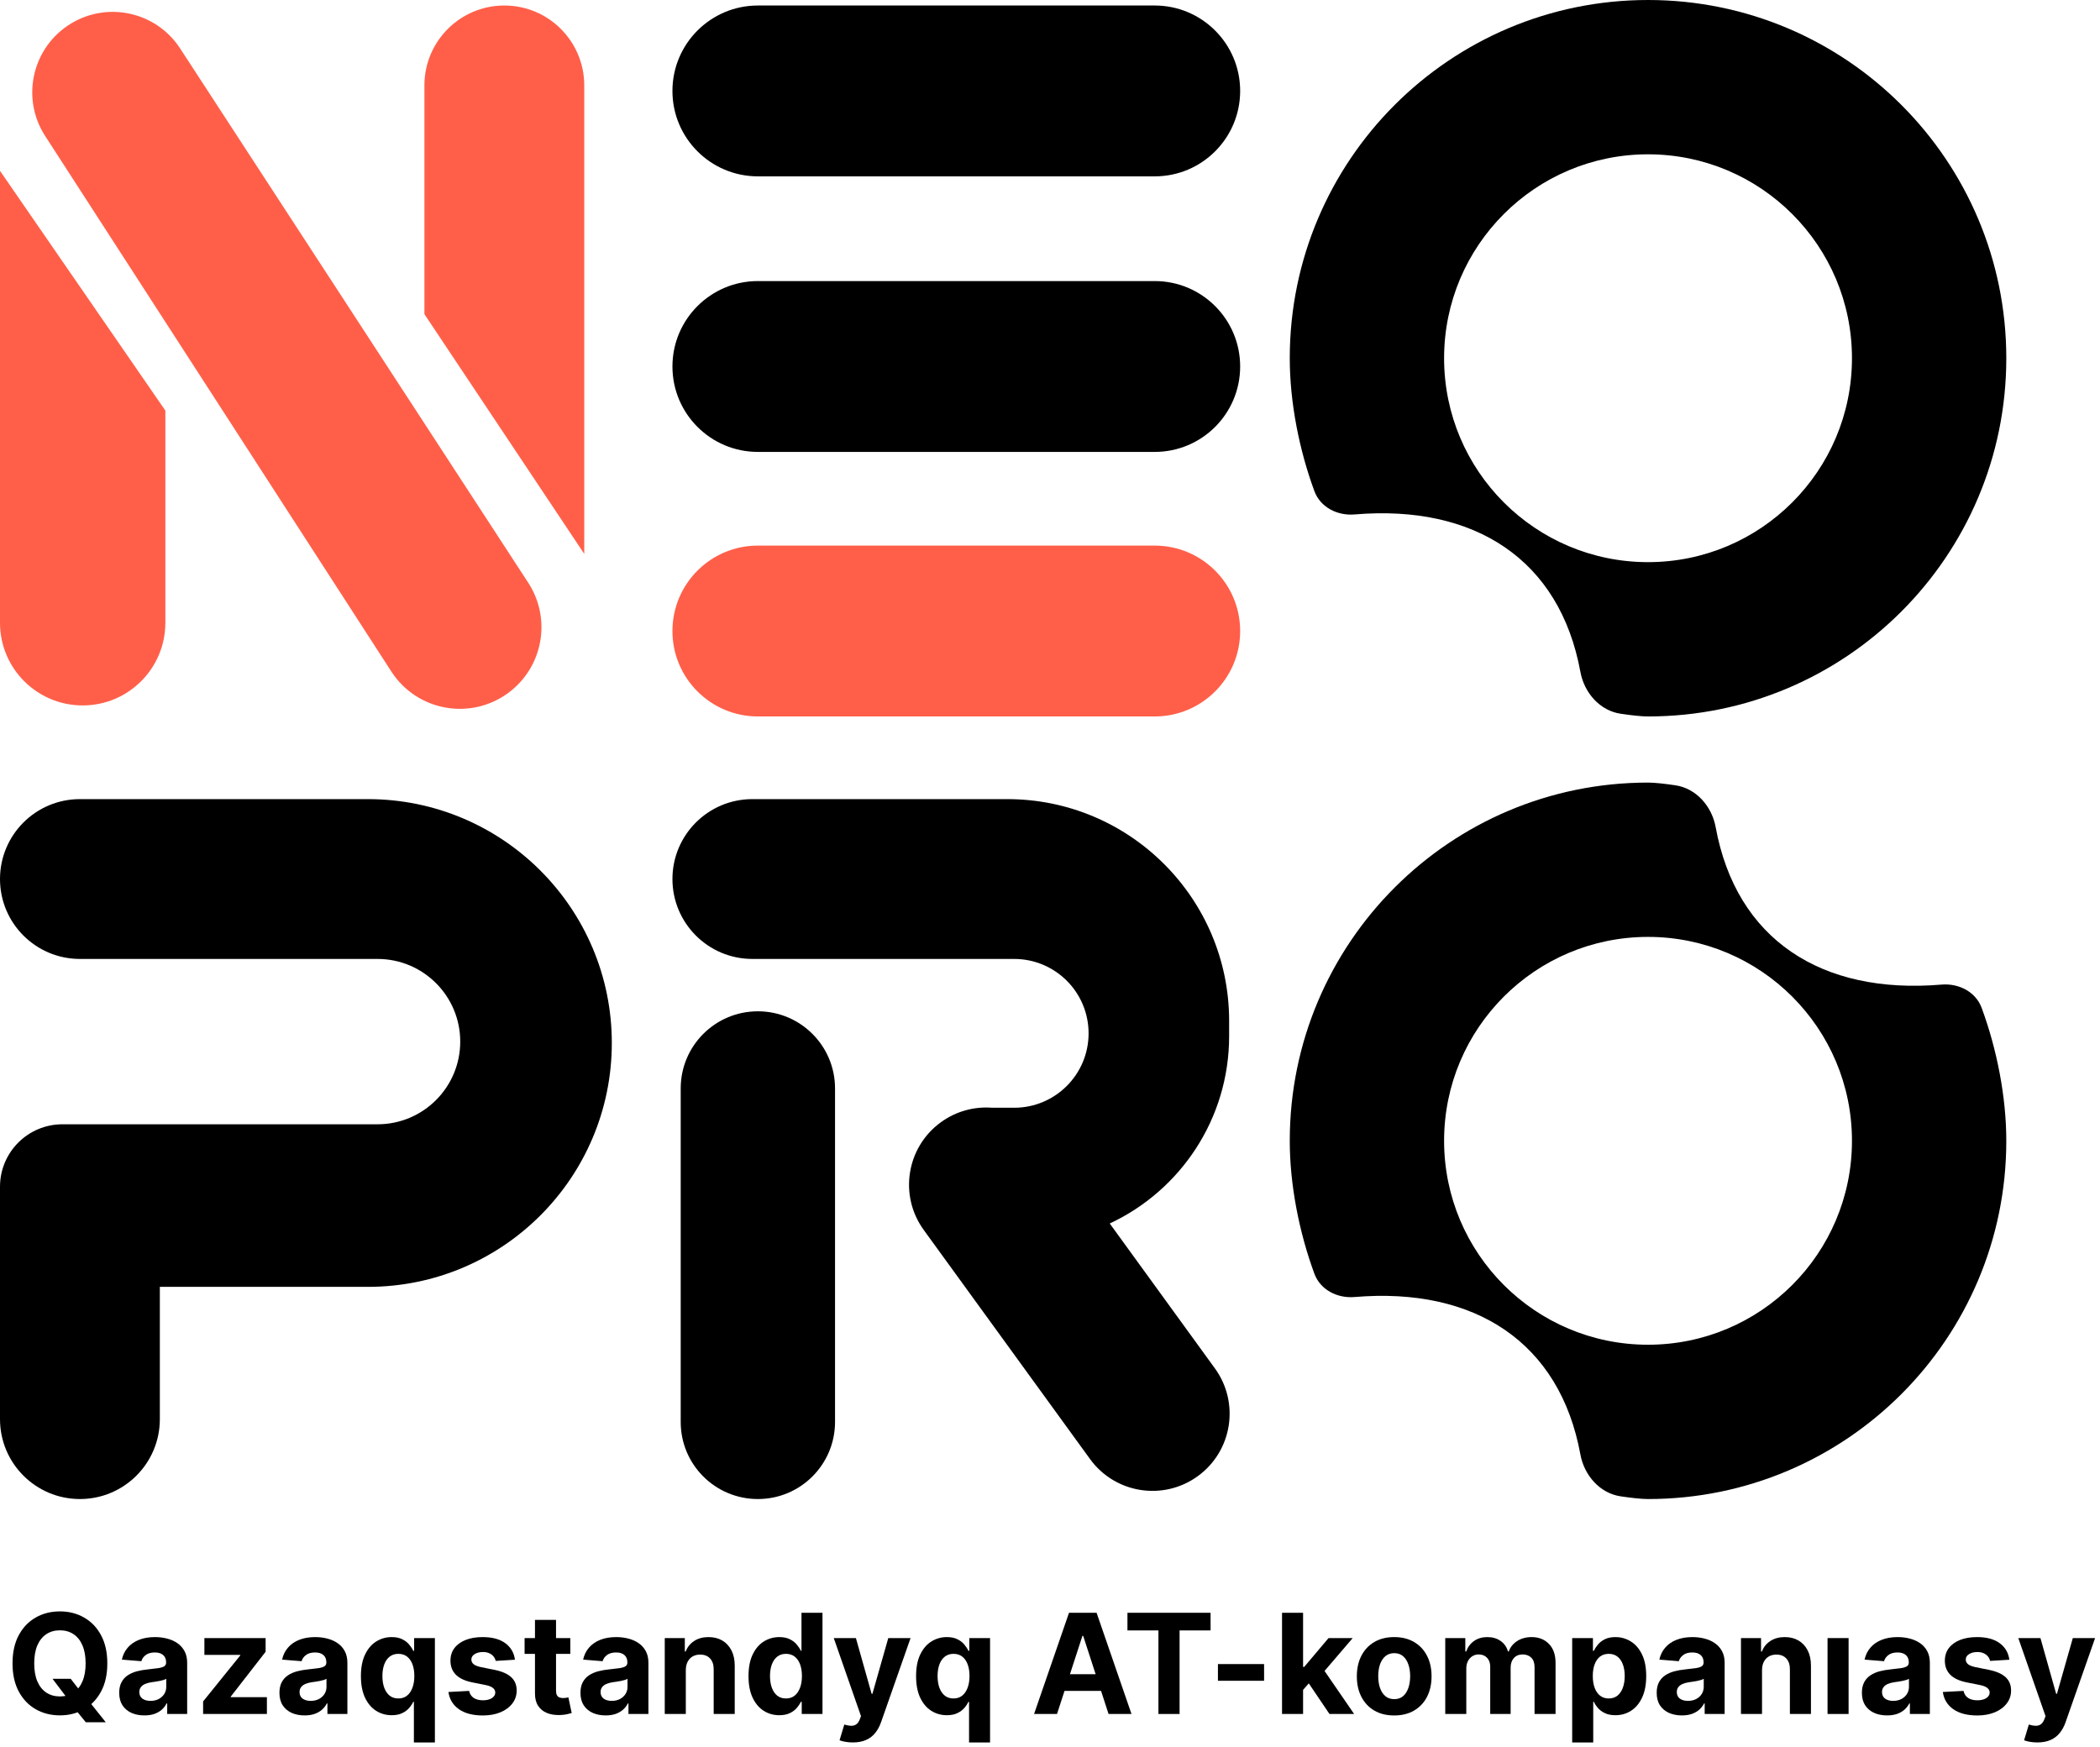 <svg xmlns="http://www.w3.org/2000/svg" width="381" height="317" viewBox="0 0 381 317" fill="none"><path d="M0 113V31L30 74.5V113C30 121.284 23.284 128 15 128C6.716 128 0 121.284 0 113Z" fill="#FF5F49"></path><path d="M71 121.849L8.191 24.673C3.712 17.744 5.864 8.481 12.94 4.236C19.671 0.197 28.392 2.207 32.677 8.785L95.835 105.733C100.132 112.33 98.514 121.136 92.153 125.774C85.283 130.783 75.615 128.989 71 121.849Z" fill="#FF5F49"></path><path d="M106 100.5L77 57V15.5C77 7.492 83.492 1 91.5 1C99.508 1 106 7.492 106 15.5V100.5Z" fill="#FF5F49"></path><path d="M122 16.5C122 7.94 128.94 1 137.5 1H209.5C218.06 1 225 7.94 225 16.5C225 25.06 218.06 32 209.5 32H137.5C128.94 32 122 25.06 122 16.5Z" fill="black"></path><path d="M122 66.5C122 57.94 128.94 51 137.5 51H209.5C218.06 51 225 57.94 225 66.5C225 75.06 218.06 82 209.5 82H137.5C128.94 82 122 75.06 122 66.5Z" fill="black"></path><path d="M122 114.5C122 105.94 128.94 99 137.5 99H209.5C218.06 99 225 105.94 225 114.5C225 123.06 218.06 130 209.5 130H137.5C128.94 130 122 123.06 122 114.5Z" fill="#FF5F49"></path><path fill-rule="evenodd" clip-rule="evenodd" d="M299 102C319.435 102 336 85.434 336 65C336 44.566 319.435 28 299 28C278.565 28 262 44.566 262 65C262 85.434 278.565 102 299 102ZM299 130C334.898 130 364 100.899 364 65C364 29.102 334.898 0 299 0C263.102 0 234 29.102 234 65C234 73.003 235.72 81.662 238.467 89.112C239.551 92.051 242.636 93.609 245.757 93.345C267.591 91.5 283.003 101.568 286.728 121.911C287.421 125.695 290.248 128.958 294.055 129.512C295.933 129.785 297.746 130 299 130Z" fill="black"></path><path fill-rule="evenodd" clip-rule="evenodd" d="M364 207C364 242.898 334.898 272 299 272C297.746 272 295.933 271.785 294.055 271.512C290.248 270.958 287.421 267.695 286.728 263.911C283.003 243.568 267.591 233.5 245.757 235.345C242.636 235.608 239.551 234.051 238.467 231.112C235.72 223.662 234 215.003 234 207C234 171.102 263.102 142 299 142C300.254 142 302.067 142.215 303.945 142.488C307.752 143.042 310.579 146.305 311.272 150.089C314.997 170.432 330.409 180.5 352.243 178.655C355.365 178.392 358.449 179.949 359.533 182.888C362.28 190.338 364 198.997 364 207ZM299 244C319.435 244 336 227.435 336 207C336 186.565 319.435 170 299 170C278.565 170 262 186.565 262 207C262 227.435 278.565 244 299 244Z" fill="black"></path><path d="M29 233.5V257.5C29 265.508 22.508 272 14.5 272C6.492 272 0 265.508 0 257.5V215.333C0 209.074 5.074 204 11.333 204H68.5C76.784 204 83.5 197.284 83.5 189C83.5 180.716 76.784 174 68.5 174H14.5C6.492 174 0 167.508 0 159.5C0 151.492 6.492 145 14.5 145H66.75C91.189 145 111 164.811 111 189.25C111 213.689 91.189 233.5 66.75 233.5H29Z" fill="black"></path><path d="M123.5 197.488V258.023C123.5 265.755 129.768 272 137.5 272C145.232 272 151.5 265.732 151.5 258V197.5C151.5 189.768 145.232 183.5 137.5 183.5C129.768 183.5 123.5 189.756 123.5 197.488Z" fill="black"></path><path d="M167.595 223.178L197.762 264.744C202.303 271.002 211.055 272.389 217.312 267.848C223.57 263.306 224.961 254.552 220.42 248.294L201.338 222.001C214.133 216.031 223 203.051 223 188V185.25C223 163.021 204.979 145 182.75 145H136.5C128.492 145 122 151.492 122 159.5C122 167.508 128.492 174 136.5 174H184C191.456 174 197.5 180.044 197.5 187.5C197.5 194.956 191.456 201 184 201H180.019C176.815 200.748 173.509 201.592 170.704 203.627C164.446 208.169 163.053 216.921 167.595 223.178Z" fill="black"></path><path d="M9.527 304.616H12.826L14.485 306.75L16.117 308.651L19.192 312.506H15.57L13.454 309.906L12.369 308.364L9.527 304.616ZM19.47 301.819C19.47 303.821 19.09 305.525 18.331 306.93C17.578 308.334 16.55 309.407 15.247 310.148C13.95 310.884 12.491 311.251 10.871 311.251C9.24 311.251 7.775 310.881 6.478 310.139C5.181 309.398 4.156 308.325 3.403 306.921C2.65 305.516 2.273 303.815 2.273 301.819C2.273 299.816 2.65 298.113 3.403 296.708C4.156 295.303 5.181 294.233 6.478 293.498C7.775 292.757 9.24 292.386 10.871 292.386C12.491 292.386 13.95 292.757 15.247 293.498C16.55 294.233 17.578 295.303 18.331 296.708C19.09 298.113 19.47 299.816 19.47 301.819ZM15.534 301.819C15.534 300.522 15.34 299.428 14.951 298.537C14.569 297.647 14.027 296.971 13.328 296.511C12.629 296.051 11.81 295.82 10.871 295.82C9.933 295.82 9.114 296.051 8.415 296.511C7.715 296.971 7.171 297.647 6.783 298.537C6.4 299.428 6.209 300.522 6.209 301.819C6.209 303.116 6.4 304.21 6.783 305.1C7.171 305.991 7.715 306.667 8.415 307.127C9.114 307.587 9.933 307.817 10.871 307.817C11.81 307.817 12.629 307.587 13.328 307.127C14.027 306.667 14.569 305.991 14.951 305.1C15.34 304.21 15.534 303.116 15.534 301.819Z" fill="black"></path><path d="M26.201 311.26C25.323 311.26 24.54 311.108 23.852 310.803C23.165 310.492 22.621 310.035 22.22 309.431C21.826 308.821 21.628 308.062 21.628 307.154C21.628 306.389 21.769 305.746 22.05 305.226C22.331 304.706 22.713 304.287 23.198 303.971C23.682 303.654 24.232 303.415 24.847 303.253C25.469 303.092 26.121 302.978 26.802 302.913C27.603 302.829 28.248 302.751 28.739 302.68C29.229 302.602 29.584 302.488 29.806 302.339C30.027 302.189 30.137 301.968 30.137 301.675V301.622C30.137 301.054 29.958 300.614 29.599 300.304C29.247 299.993 28.745 299.837 28.093 299.837C27.406 299.837 26.859 299.99 26.452 300.295C26.046 300.593 25.777 300.97 25.645 301.424L22.113 301.137C22.292 300.301 22.645 299.577 23.171 298.968C23.697 298.352 24.375 297.88 25.206 297.551C26.043 297.216 27.011 297.049 28.111 297.049C28.876 297.049 29.608 297.139 30.308 297.318C31.013 297.497 31.638 297.775 32.182 298.152C32.732 298.528 33.165 299.012 33.482 299.604C33.798 300.19 33.957 300.892 33.957 301.711V311H30.335V309.09H30.227C30.006 309.521 29.71 309.9 29.339 310.229C28.969 310.552 28.523 310.806 28.003 310.991C27.483 311.17 26.883 311.26 26.201 311.26ZM27.295 308.624C27.857 308.624 28.353 308.514 28.784 308.292C29.214 308.065 29.552 307.76 29.797 307.378C30.042 306.995 30.164 306.562 30.164 306.078V304.616C30.045 304.694 29.88 304.766 29.671 304.831C29.468 304.891 29.238 304.948 28.981 305.002C28.724 305.05 28.467 305.094 28.21 305.136C27.953 305.172 27.72 305.205 27.51 305.235C27.062 305.301 26.671 305.405 26.336 305.549C26.001 305.692 25.741 305.886 25.556 306.132C25.37 306.371 25.278 306.669 25.278 307.028C25.278 307.548 25.466 307.946 25.843 308.221C26.225 308.49 26.709 308.624 27.295 308.624Z" fill="black"></path><path d="M36.849 311V308.723L43.591 300.375V300.277H37.082V297.228H48.191V299.712L41.861 307.853V307.952H48.424V311H36.849Z" fill="black"></path><path d="M55.272 311.26C54.393 311.26 53.61 311.108 52.922 310.803C52.235 310.492 51.691 310.035 51.291 309.431C50.896 308.821 50.699 308.062 50.699 307.154C50.699 306.389 50.839 305.746 51.12 305.226C51.401 304.706 51.784 304.287 52.268 303.971C52.752 303.654 53.302 303.415 53.918 303.253C54.539 303.092 55.191 302.978 55.872 302.913C56.673 302.829 57.319 302.751 57.809 302.68C58.299 302.602 58.655 302.488 58.876 302.339C59.097 302.189 59.208 301.968 59.208 301.675V301.622C59.208 301.054 59.028 300.614 58.67 300.304C58.317 299.993 57.815 299.837 57.163 299.837C56.476 299.837 55.929 299.99 55.523 300.295C55.116 300.593 54.847 300.97 54.716 301.424L51.183 301.137C51.362 300.301 51.715 299.577 52.241 298.968C52.767 298.352 53.446 297.88 54.276 297.551C55.113 297.216 56.081 297.049 57.181 297.049C57.947 297.049 58.679 297.139 59.378 297.318C60.083 297.497 60.708 297.775 61.252 298.152C61.802 298.528 62.235 299.012 62.552 299.604C62.869 300.19 63.027 300.892 63.027 301.711V311H59.405V309.09H59.297C59.076 309.521 58.78 309.9 58.41 310.229C58.039 310.552 57.594 310.806 57.074 310.991C56.554 311.17 55.953 311.26 55.272 311.26ZM56.365 308.624C56.927 308.624 57.423 308.514 57.854 308.292C58.284 308.065 58.622 307.76 58.867 307.378C59.112 306.995 59.235 306.562 59.235 306.078V304.616C59.115 304.694 58.951 304.766 58.742 304.831C58.538 304.891 58.308 304.948 58.051 305.002C57.794 305.05 57.537 305.094 57.28 305.136C57.023 305.172 56.79 305.205 56.581 305.235C56.132 305.301 55.741 305.405 55.406 305.549C55.071 305.692 54.811 305.886 54.626 306.132C54.441 306.371 54.348 306.669 54.348 307.028C54.348 307.548 54.536 307.946 54.913 308.221C55.295 308.49 55.78 308.624 56.365 308.624Z" fill="black"></path><path d="M75.091 316.165V308.794H74.975C74.795 309.177 74.541 309.557 74.213 309.933C73.89 310.304 73.468 310.612 72.948 310.857C72.434 311.102 71.807 311.224 71.065 311.224C70.019 311.224 69.072 310.955 68.223 310.417C67.38 309.873 66.711 309.075 66.215 308.023C65.725 306.965 65.48 305.668 65.48 304.132C65.48 302.554 65.734 301.242 66.242 300.196C66.75 299.144 67.425 298.358 68.268 297.838C69.117 297.312 70.046 297.049 71.056 297.049C71.828 297.049 72.47 297.18 72.984 297.443C73.504 297.7 73.923 298.023 74.239 298.412C74.562 298.794 74.807 299.171 74.975 299.541H75.136V297.228H78.902V316.165H75.091ZM72.276 308.185C72.891 308.185 73.412 308.017 73.836 307.683C74.266 307.342 74.595 306.867 74.822 306.257C75.055 305.647 75.172 304.933 75.172 304.114C75.172 303.295 75.058 302.584 74.831 301.98C74.604 301.376 74.275 300.91 73.845 300.581C73.415 300.253 72.891 300.088 72.276 300.088C71.648 300.088 71.119 300.259 70.689 300.599C70.258 300.94 69.933 301.412 69.712 302.016C69.49 302.62 69.38 303.319 69.38 304.114C69.38 304.915 69.49 305.623 69.712 306.239C69.939 306.849 70.264 307.327 70.689 307.674C71.119 308.014 71.648 308.185 72.276 308.185Z" fill="black"></path><path d="M93.427 301.155L89.93 301.371C89.87 301.072 89.742 300.803 89.544 300.564C89.347 300.318 89.087 300.124 88.764 299.981C88.448 299.831 88.068 299.757 87.626 299.757C87.034 299.757 86.535 299.882 86.129 300.133C85.722 300.378 85.519 300.707 85.519 301.119C85.519 301.448 85.65 301.726 85.913 301.953C86.176 302.18 86.628 302.363 87.267 302.5L89.76 303.002C91.099 303.277 92.097 303.72 92.754 304.329C93.412 304.939 93.741 305.74 93.741 306.732C93.741 307.635 93.475 308.427 92.943 309.108C92.417 309.79 91.693 310.322 90.773 310.704C89.858 311.081 88.803 311.269 87.608 311.269C85.785 311.269 84.332 310.89 83.25 310.13C82.174 309.365 81.544 308.325 81.359 307.01L85.115 306.813C85.229 307.369 85.504 307.793 85.94 308.086C86.376 308.373 86.935 308.517 87.617 308.517C88.286 308.517 88.824 308.388 89.231 308.131C89.643 307.868 89.852 307.53 89.858 307.118C89.852 306.771 89.706 306.487 89.419 306.266C89.132 306.039 88.69 305.866 88.092 305.746L85.707 305.271C84.362 305.002 83.361 304.536 82.703 303.872C82.052 303.209 81.726 302.363 81.726 301.335C81.726 300.45 81.965 299.688 82.443 299.048C82.928 298.409 83.606 297.916 84.479 297.569C85.357 297.222 86.385 297.049 87.563 297.049C89.302 297.049 90.671 297.416 91.669 298.152C92.674 298.887 93.26 299.888 93.427 301.155Z" fill="black"></path><path d="M103.471 297.228V300.097H95.177V297.228H103.471ZM97.06 293.929H100.88V306.768C100.88 307.121 100.934 307.396 101.041 307.593C101.149 307.784 101.298 307.919 101.49 307.996C101.687 308.074 101.914 308.113 102.171 308.113C102.35 308.113 102.53 308.098 102.709 308.068C102.888 308.032 103.026 308.005 103.121 307.987L103.722 310.83C103.531 310.89 103.262 310.958 102.915 311.036C102.569 311.12 102.147 311.17 101.651 311.188C100.731 311.224 99.924 311.102 99.23 310.821C98.543 310.54 98.008 310.104 97.625 309.512C97.243 308.92 97.054 308.173 97.06 307.27V293.929Z" fill="black"></path><path d="M109.886 311.26C109.008 311.26 108.225 311.108 107.537 310.803C106.85 310.492 106.306 310.035 105.905 309.431C105.511 308.821 105.314 308.062 105.314 307.154C105.314 306.389 105.454 305.746 105.735 305.226C106.016 304.706 106.399 304.287 106.883 303.971C107.367 303.654 107.917 303.415 108.533 303.253C109.154 303.092 109.806 302.978 110.487 302.913C111.288 302.829 111.934 302.751 112.424 302.68C112.914 302.602 113.27 302.488 113.491 302.339C113.712 302.189 113.823 301.968 113.823 301.675V301.622C113.823 301.054 113.643 300.614 113.285 300.304C112.932 299.993 112.43 299.837 111.778 299.837C111.091 299.837 110.544 299.99 110.137 300.295C109.731 300.593 109.462 300.97 109.331 301.424L105.798 301.137C105.977 300.301 106.33 299.577 106.856 298.968C107.382 298.352 108.06 297.88 108.891 297.551C109.728 297.216 110.696 297.049 111.796 297.049C112.561 297.049 113.294 297.139 113.993 297.318C114.698 297.497 115.323 297.775 115.867 298.152C116.417 298.528 116.85 299.012 117.167 299.604C117.484 300.19 117.642 300.892 117.642 301.711V311H114.02V309.09H113.912C113.691 309.521 113.395 309.9 113.025 310.229C112.654 310.552 112.209 310.806 111.689 310.991C111.169 311.17 110.568 311.26 109.886 311.26ZM110.98 308.624C111.542 308.624 112.038 308.514 112.469 308.292C112.899 308.065 113.237 307.76 113.482 307.378C113.727 306.995 113.849 306.562 113.849 306.078V304.616C113.73 304.694 113.565 304.766 113.356 304.831C113.153 304.891 112.923 304.948 112.666 305.002C112.409 305.05 112.152 305.094 111.895 305.136C111.638 305.172 111.405 305.205 111.195 305.235C110.747 305.301 110.356 305.405 110.021 305.549C109.686 305.692 109.426 305.886 109.241 306.132C109.056 306.371 108.963 306.669 108.963 307.028C108.963 307.548 109.151 307.946 109.528 308.221C109.91 308.49 110.394 308.624 110.98 308.624Z" fill="black"></path><path d="M124.425 303.038V311H120.605V297.228H124.246V299.658H124.407C124.712 298.857 125.223 298.223 125.94 297.757C126.658 297.285 127.527 297.049 128.549 297.049C129.506 297.049 130.34 297.258 131.051 297.676C131.762 298.095 132.315 298.693 132.71 299.47C133.104 300.241 133.301 301.161 133.301 302.231V311H129.482V302.913C129.488 302.07 129.273 301.412 128.836 300.94C128.4 300.462 127.799 300.223 127.034 300.223C126.52 300.223 126.066 300.333 125.671 300.555C125.283 300.776 124.978 301.099 124.757 301.523C124.542 301.941 124.431 302.446 124.425 303.038Z" fill="black"></path><path d="M141.387 311.224C140.341 311.224 139.393 310.955 138.544 310.417C137.702 309.873 137.032 309.075 136.536 308.023C136.046 306.965 135.801 305.668 135.801 304.132C135.801 302.554 136.055 301.242 136.563 300.196C137.071 299.144 137.746 298.358 138.589 297.838C139.438 297.312 140.367 297.049 141.378 297.049C142.149 297.049 142.791 297.18 143.305 297.443C143.825 297.7 144.244 298.023 144.561 298.412C144.883 298.794 145.128 299.171 145.296 299.541H145.412V292.638H149.223V311H145.457V308.794H145.296C145.116 309.177 144.862 309.557 144.534 309.933C144.211 310.304 143.79 310.612 143.269 310.857C142.755 311.102 142.128 311.224 141.387 311.224ZM142.597 308.185C143.213 308.185 143.733 308.017 144.157 307.683C144.587 307.342 144.916 306.867 145.143 306.257C145.377 305.647 145.493 304.933 145.493 304.114C145.493 303.295 145.379 302.584 145.152 301.98C144.925 301.376 144.596 300.91 144.166 300.581C143.736 300.253 143.213 300.088 142.597 300.088C141.969 300.088 141.44 300.259 141.01 300.599C140.58 300.94 140.254 301.412 140.033 302.016C139.812 302.62 139.701 303.319 139.701 304.114C139.701 304.915 139.812 305.623 140.033 306.239C140.26 306.849 140.586 307.327 141.01 307.674C141.44 308.014 141.969 308.185 142.597 308.185Z" fill="black"></path><path d="M154.721 316.165C154.237 316.165 153.783 316.126 153.359 316.048C152.94 315.976 152.593 315.884 152.319 315.77L153.179 312.919C153.628 313.056 154.031 313.131 154.39 313.143C154.754 313.155 155.068 313.071 155.331 312.892C155.6 312.713 155.818 312.408 155.986 311.977L156.21 311.395L151.269 297.228H155.286L158.138 307.342H158.281L161.159 297.228H165.203L159.85 312.488C159.593 313.23 159.243 313.875 158.801 314.425C158.365 314.981 157.812 315.408 157.142 315.707C156.473 316.012 155.666 316.165 154.721 316.165Z" fill="black"></path><path d="M175.814 316.165V308.794H175.698C175.518 309.177 175.264 309.557 174.936 309.933C174.613 310.304 174.191 310.612 173.671 310.857C173.157 311.102 172.53 311.224 171.788 311.224C170.742 311.224 169.795 310.955 168.946 310.417C168.103 309.873 167.434 309.075 166.938 308.023C166.448 306.965 166.203 305.668 166.203 304.132C166.203 302.554 166.457 301.242 166.965 300.196C167.473 299.144 168.148 298.358 168.991 297.838C169.84 297.312 170.769 297.049 171.779 297.049C172.551 297.049 173.193 297.18 173.707 297.443C174.227 297.7 174.646 298.023 174.962 298.412C175.285 298.794 175.53 299.171 175.698 299.541H175.859V297.228H179.625V316.165H175.814ZM172.999 308.185C173.614 308.185 174.135 308.017 174.559 307.683C174.989 307.342 175.318 306.867 175.545 306.257C175.778 305.647 175.895 304.933 175.895 304.114C175.895 303.295 175.781 302.584 175.554 301.98C175.327 301.376 174.998 300.91 174.568 300.581C174.138 300.253 173.614 300.088 172.999 300.088C172.371 300.088 171.842 300.259 171.412 300.599C170.981 300.94 170.656 301.412 170.435 302.016C170.213 302.62 170.103 303.319 170.103 304.114C170.103 304.915 170.213 305.623 170.435 306.239C170.662 306.849 170.987 307.327 171.412 307.674C171.842 308.014 172.371 308.185 172.999 308.185Z" fill="black"></path><path d="M191.772 311H187.611L193.95 292.638H198.953L205.284 311H201.123L196.524 296.834H196.38L191.772 311ZM191.512 303.782H201.338V306.813H191.512V303.782Z" fill="black"></path><path d="M204.551 295.838V292.638H219.632V295.838H214.01V311H210.172V295.838H204.551Z" fill="black"></path><path d="M229.342 301.944V304.975H220.967V301.944H229.342Z" fill="black"></path><path d="M236.057 307.037L236.066 302.455H236.622L241.034 297.228H245.418L239.491 304.15H238.586L236.057 307.037ZM232.597 311V292.638H236.416V311H232.597ZM241.204 311L237.151 305.002L239.698 302.303L245.678 311H241.204Z" fill="black"></path><path d="M252.947 311.269C251.555 311.269 250.35 310.973 249.334 310.381C248.324 309.784 247.544 308.953 246.994 307.889C246.444 306.819 246.169 305.579 246.169 304.168C246.169 302.745 246.444 301.502 246.994 300.438C247.544 299.368 248.324 298.537 249.334 297.945C250.35 297.348 251.555 297.049 252.947 297.049C254.34 297.049 255.542 297.348 256.552 297.945C257.568 298.537 258.351 299.368 258.901 300.438C259.451 301.502 259.726 302.745 259.726 304.168C259.726 305.579 259.451 306.819 258.901 307.889C258.351 308.953 257.568 309.784 256.552 310.381C255.542 310.973 254.34 311.269 252.947 311.269ZM252.965 308.31C253.599 308.31 254.128 308.131 254.552 307.772C254.977 307.408 255.296 306.912 255.512 306.284C255.733 305.656 255.843 304.942 255.843 304.141C255.843 303.34 255.733 302.626 255.512 301.998C255.296 301.371 254.977 300.874 254.552 300.51C254.128 300.145 253.599 299.963 252.965 299.963C252.326 299.963 251.788 300.145 251.351 300.51C250.921 300.874 250.595 301.371 250.374 301.998C250.159 302.626 250.051 303.34 250.051 304.141C250.051 304.942 250.159 305.656 250.374 306.284C250.595 306.912 250.921 307.408 251.351 307.772C251.788 308.131 252.326 308.31 252.965 308.31Z" fill="black"></path><path d="M262.209 311V297.228H265.85V299.658H266.011C266.298 298.851 266.776 298.214 267.446 297.748C268.115 297.282 268.916 297.049 269.848 297.049C270.793 297.049 271.597 297.285 272.26 297.757C272.924 298.223 273.366 298.857 273.587 299.658H273.731C274.012 298.869 274.52 298.238 275.255 297.766C275.996 297.288 276.872 297.049 277.882 297.049C279.167 297.049 280.21 297.458 281.011 298.277C281.818 299.09 282.222 300.244 282.222 301.738V311H278.411V302.491C278.411 301.726 278.208 301.152 277.801 300.77C277.395 300.387 276.887 300.196 276.277 300.196C275.584 300.196 275.043 300.417 274.654 300.859C274.266 301.296 274.072 301.873 274.072 302.59V311H270.368V302.411C270.368 301.735 270.174 301.197 269.786 300.797C269.403 300.396 268.898 300.196 268.27 300.196C267.846 300.196 267.463 300.304 267.123 300.519C266.788 300.728 266.522 301.024 266.325 301.406C266.128 301.783 266.029 302.225 266.029 302.733V311H262.209Z" fill="black"></path><path d="M285.239 316.165V297.228H289.005V299.541H289.175C289.342 299.171 289.584 298.794 289.901 298.412C290.224 298.023 290.642 297.7 291.156 297.443C291.676 297.18 292.322 297.049 293.093 297.049C294.097 297.049 295.024 297.312 295.873 297.838C296.721 298.358 297.4 299.144 297.908 300.196C298.416 301.242 298.67 302.554 298.67 304.132C298.67 305.668 298.422 306.965 297.926 308.023C297.436 309.075 296.766 309.873 295.917 310.417C295.075 310.955 294.13 311.224 293.084 311.224C292.343 311.224 291.712 311.102 291.192 310.857C290.678 310.612 290.257 310.304 289.928 309.933C289.599 309.557 289.348 309.177 289.175 308.794H289.058V316.165H285.239ZM288.978 304.114C288.978 304.933 289.091 305.647 289.318 306.257C289.546 306.867 289.874 307.342 290.305 307.683C290.735 308.017 291.258 308.185 291.874 308.185C292.495 308.185 293.021 308.014 293.452 307.674C293.882 307.327 294.208 306.849 294.429 306.239C294.656 305.623 294.77 304.915 294.77 304.114C294.77 303.319 294.659 302.62 294.438 302.016C294.217 301.412 293.891 300.94 293.461 300.599C293.03 300.259 292.501 300.088 291.874 300.088C291.252 300.088 290.726 300.253 290.296 300.581C289.871 300.91 289.546 301.376 289.318 301.98C289.091 302.584 288.978 303.295 288.978 304.114Z" fill="black"></path><path d="M305.144 311.26C304.265 311.26 303.482 311.108 302.794 310.803C302.107 310.492 301.563 310.035 301.163 309.431C300.768 308.821 300.571 308.062 300.571 307.154C300.571 306.389 300.711 305.746 300.992 305.226C301.273 304.706 301.656 304.287 302.14 303.971C302.624 303.654 303.174 303.415 303.79 303.253C304.411 303.092 305.063 302.978 305.744 302.913C306.545 302.829 307.191 302.751 307.681 302.68C308.171 302.602 308.527 302.488 308.748 302.339C308.969 302.189 309.08 301.968 309.08 301.675V301.622C309.08 301.054 308.9 300.614 308.542 300.304C308.189 299.993 307.687 299.837 307.035 299.837C306.348 299.837 305.801 299.99 305.395 300.295C304.988 300.593 304.719 300.97 304.588 301.424L301.055 301.137C301.234 300.301 301.587 299.577 302.113 298.968C302.639 298.352 303.317 297.88 304.148 297.551C304.985 297.216 305.953 297.049 307.053 297.049C307.818 297.049 308.551 297.139 309.25 297.318C309.955 297.497 310.58 297.775 311.124 298.152C311.674 298.528 312.107 299.012 312.424 299.604C312.741 300.19 312.899 300.892 312.899 301.711V311H309.277V309.09H309.169C308.948 309.521 308.652 309.9 308.282 310.229C307.911 310.552 307.466 310.806 306.946 310.991C306.426 311.17 305.825 311.26 305.144 311.26ZM306.237 308.624C306.799 308.624 307.295 308.514 307.726 308.292C308.156 308.065 308.494 307.76 308.739 307.378C308.984 306.995 309.107 306.562 309.107 306.078V304.616C308.987 304.694 308.823 304.766 308.613 304.831C308.41 304.891 308.18 304.948 307.923 305.002C307.666 305.05 307.409 305.094 307.152 305.136C306.895 305.172 306.662 305.205 306.453 305.235C306.004 305.301 305.613 305.405 305.278 305.549C304.943 305.692 304.683 305.886 304.498 306.132C304.313 306.371 304.22 306.669 304.22 307.028C304.22 307.548 304.408 307.946 304.785 308.221C305.167 308.49 305.652 308.624 306.237 308.624Z" fill="black"></path><path d="M319.682 303.038V311H315.863V297.228H319.503V299.658H319.664C319.969 298.857 320.48 298.223 321.197 297.757C321.915 297.285 322.784 297.049 323.806 297.049C324.763 297.049 325.597 297.258 326.308 297.676C327.019 298.095 327.572 298.693 327.967 299.47C328.361 300.241 328.559 301.161 328.559 302.231V311H324.739V302.913C324.745 302.07 324.53 301.412 324.093 300.94C323.657 300.462 323.056 300.223 322.291 300.223C321.777 300.223 321.323 300.333 320.928 300.555C320.54 300.776 320.235 301.099 320.014 301.523C319.799 301.941 319.688 302.446 319.682 303.038Z" fill="black"></path><path d="M331.569 311V297.228H335.388V311H331.569Z" fill="black"></path><path d="M342.375 311.26C341.497 311.26 340.714 311.108 340.026 310.803C339.339 310.492 338.795 310.035 338.394 309.431C338 308.821 337.803 308.062 337.803 307.154C337.803 306.389 337.943 305.746 338.224 305.226C338.505 304.706 338.888 304.287 339.372 303.971C339.856 303.654 340.406 303.415 341.021 303.253C341.643 303.092 342.295 302.978 342.976 302.913C343.777 302.829 344.423 302.751 344.913 302.68C345.403 302.602 345.759 302.488 345.98 302.339C346.201 302.189 346.311 301.968 346.311 301.675V301.622C346.311 301.054 346.132 300.614 345.773 300.304C345.421 299.993 344.919 299.837 344.267 299.837C343.58 299.837 343.033 299.99 342.626 300.295C342.22 300.593 341.951 300.97 341.819 301.424L338.287 301.137C338.466 300.301 338.819 299.577 339.345 298.968C339.871 298.352 340.549 297.88 341.38 297.551C342.217 297.216 343.185 297.049 344.285 297.049C345.05 297.049 345.782 297.139 346.482 297.318C347.187 297.497 347.812 297.775 348.356 298.152C348.906 298.528 349.339 299.012 349.656 299.604C349.973 300.19 350.131 300.892 350.131 301.711V311H346.509V309.09H346.401C346.18 309.521 345.884 309.9 345.513 310.229C345.143 310.552 344.698 310.806 344.178 310.991C343.657 311.17 343.057 311.26 342.375 311.26ZM343.469 308.624C344.031 308.624 344.527 308.514 344.958 308.292C345.388 308.065 345.726 307.76 345.971 307.378C346.216 306.995 346.338 306.562 346.338 306.078V304.616C346.219 304.694 346.054 304.766 345.845 304.831C345.642 304.891 345.412 304.948 345.155 305.002C344.898 305.05 344.641 305.094 344.384 305.136C344.127 305.172 343.894 305.205 343.684 305.235C343.236 305.301 342.845 305.405 342.51 305.549C342.175 305.692 341.915 305.886 341.73 306.132C341.544 306.371 341.452 306.669 341.452 307.028C341.452 307.548 341.64 307.946 342.017 308.221C342.399 308.49 342.883 308.624 343.469 308.624Z" fill="black"></path><path d="M364.553 301.155L361.056 301.371C360.996 301.072 360.868 300.803 360.671 300.564C360.473 300.318 360.213 300.124 359.891 299.981C359.574 299.831 359.194 299.757 358.752 299.757C358.16 299.757 357.661 299.882 357.255 300.133C356.848 300.378 356.645 300.707 356.645 301.119C356.645 301.448 356.776 301.726 357.039 301.953C357.302 302.18 357.754 302.363 358.393 302.5L360.886 303.002C362.225 303.277 363.223 303.72 363.881 304.329C364.538 304.939 364.867 305.74 364.867 306.732C364.867 307.635 364.601 308.427 364.069 309.108C363.543 309.79 362.82 310.322 361.899 310.704C360.984 311.081 359.929 311.269 358.734 311.269C356.911 311.269 355.458 310.89 354.376 310.13C353.301 309.365 352.67 308.325 352.485 307.01L356.241 306.813C356.355 307.369 356.63 307.793 357.066 308.086C357.503 308.373 358.061 308.517 358.743 308.517C359.412 308.517 359.95 308.388 360.357 308.131C360.769 307.868 360.978 307.53 360.984 307.118C360.978 306.771 360.832 306.487 360.545 306.266C360.258 306.039 359.816 305.866 359.218 305.746L356.833 305.271C355.488 305.002 354.487 304.536 353.829 303.872C353.178 303.209 352.852 302.363 352.852 301.335C352.852 300.45 353.091 299.688 353.569 299.048C354.054 298.409 354.732 297.916 355.605 297.569C356.483 297.222 357.512 297.049 358.689 297.049C360.429 297.049 361.797 297.416 362.796 298.152C363.8 298.887 364.386 299.888 364.553 301.155Z" fill="black"></path><path d="M369.63 316.165C369.146 316.165 368.692 316.126 368.267 316.048C367.849 315.976 367.502 315.884 367.227 315.77L368.088 312.919C368.536 313.056 368.94 313.131 369.298 313.143C369.663 313.155 369.977 313.071 370.24 312.892C370.509 312.713 370.727 312.408 370.894 311.977L371.118 311.395L366.178 297.228H370.195L373.046 307.342H373.19L376.068 297.228H380.111L374.759 312.488C374.502 313.23 374.152 313.875 373.71 314.425C373.273 314.981 372.72 315.408 372.051 315.707C371.381 316.012 370.574 316.165 369.63 316.165Z" fill="black"></path></svg>